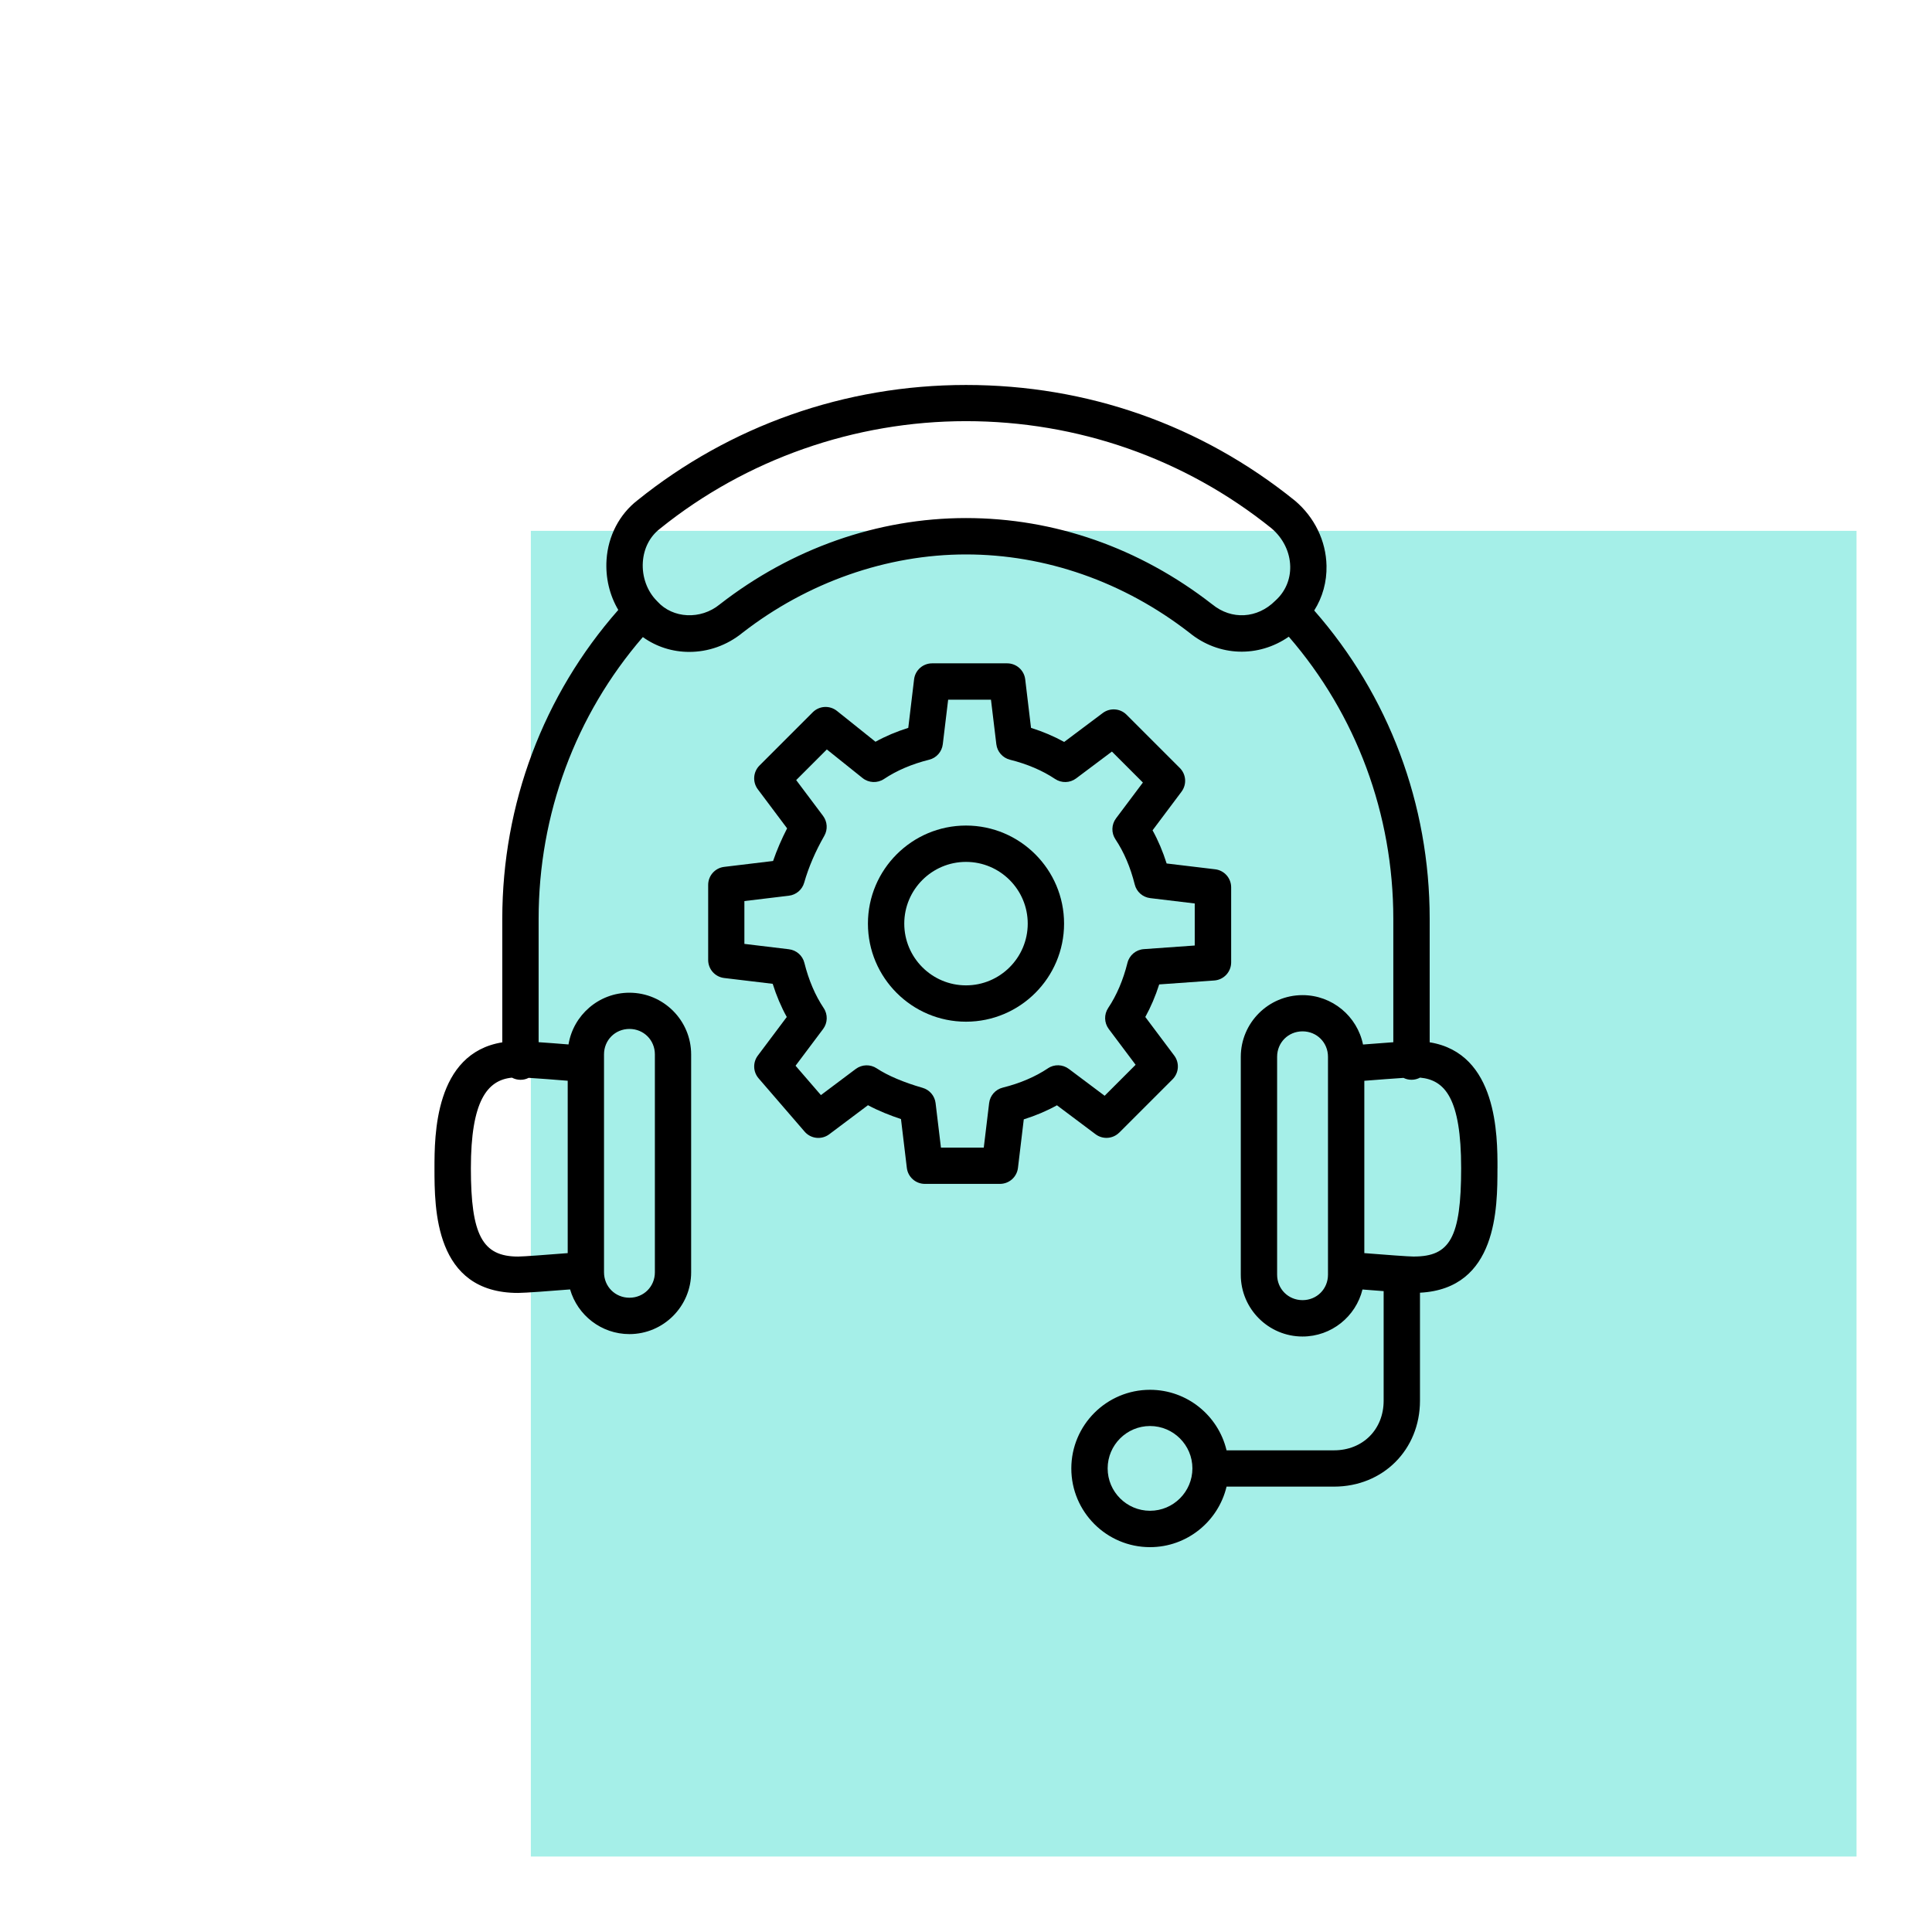 <svg xmlns="http://www.w3.org/2000/svg" id="Layer_1" viewBox="0 0 512 512"><defs><style>.cls-1{fill:#a5efe8;}</style></defs><rect class="cls-1" x="140.68" y="140.68" width="351.32" height="351.32"></rect><path d="m296.62,300.15l14.12-14.12c1.69-1.69,1.88-4.37.45-6.29l-7.67-10.23c1.46-2.65,2.69-5.53,3.68-8.63l14.6-1.04c2.52-.18,4.47-2.28,4.47-4.8v-19.89c0-2.44-1.82-4.49-4.24-4.78l-12.86-1.54c-1-3.16-2.24-6.1-3.73-8.79l7.67-10.23c1.44-1.92,1.25-4.6-.45-6.29l-14.12-14.12c-1.69-1.69-4.37-1.88-6.29-.45l-10.23,7.67c-2.7-1.49-5.64-2.74-8.79-3.73l-1.54-12.86c-.29-2.42-2.34-4.24-4.78-4.24h-19.89c-2.44,0-4.49,1.82-4.78,4.24l-1.54,12.86c-3.12.98-6.03,2.21-8.69,3.68l-10.21-8.17c-1.92-1.53-4.67-1.38-6.41.35l-14.12,14.12c-1.69,1.69-1.88,4.37-.45,6.29l7.77,10.36c-1.48,2.87-2.72,5.76-3.72,8.65l-12.96,1.56c-2.42.29-4.24,2.34-4.24,4.78v19.89c0,2.44,1.82,4.49,4.24,4.78l12.86,1.54c.99,3.16,2.24,6.1,3.73,8.79l-7.67,10.23c-1.36,1.81-1.27,4.32.21,6.03l12.19,14.12c1.65,1.92,4.51,2.22,6.53.7l10.26-7.7c2.9,1.55,6,2.76,8.75,3.67l1.55,12.94c.29,2.42,2.34,4.24,4.78,4.24h19.89c2.44,0,4.49-1.82,4.78-4.24l1.54-12.86c3.16-.99,6.1-2.24,8.79-3.73l10.23,7.67c1.92,1.44,4.6,1.25,6.29-.45Zm-18.91-17.03c-3.37,2.25-7.4,3.97-11.97,5.11-1.94.48-3.37,2.11-3.61,4.1l-1.42,11.8h-11.35l-1.42-11.8c-.23-1.92-1.59-3.52-3.46-4.05-4.96-1.42-9.27-3.25-12.13-5.15-1.7-1.13-3.92-1.07-5.56.15l-9.24,6.93-6.72-7.78,7.3-9.73c1.22-1.63,1.29-3.86.15-5.56-2.25-3.37-3.97-7.4-5.11-11.97-.48-1.94-2.11-3.37-4.1-3.61l-11.8-1.42v-11.35l11.8-1.42c1.92-.23,3.52-1.59,4.05-3.46,1.17-4.1,2.96-8.27,5.33-12.41.95-1.67.82-3.74-.33-5.28l-7.12-9.49,8.12-8.12,9.47,7.58c1.64,1.31,3.93,1.41,5.68.25,3.37-2.25,7.4-3.97,11.97-5.11,1.94-.48,3.37-2.11,3.61-4.1l1.42-11.8h11.35l1.42,11.8c.24,1.98,1.67,3.61,3.61,4.1,4.57,1.14,8.6,2.86,11.97,5.11,1.7,1.13,3.92,1.07,5.56-.15l9.49-7.12,8.21,8.21-7.12,9.49c-1.22,1.63-1.29,3.86-.15,5.56,2.25,3.37,3.97,7.4,5.11,11.97.48,1.94,2.11,3.37,4.1,3.61l11.8,1.42v11.14l-13.5.96c-2.08.15-3.82,1.61-4.33,3.63-1.14,4.57-2.86,8.6-5.11,11.97-1.13,1.7-1.07,3.92.15,5.56l7.12,9.49-8.21,8.21-9.49-7.12c-1.63-1.22-3.86-1.29-5.56-.15Z"></path><path d="m256,218.78c-14.33,0-25.99,11.66-25.99,25.99s11.66,25.99,25.99,25.99,25.99-11.66,25.99-25.99-11.66-25.99-25.99-25.99Zm0,42.35c-9.02,0-16.36-7.34-16.36-16.36s7.34-16.36,16.36-16.36,16.36,7.34,16.36,16.36-7.34,16.36-16.36,16.36Z"></path><path d="m396.85,309.58c0-8.59,0-30.46-17.97-33.36v-32.73c0-30.35-10.84-59.2-30.6-81.7,2.21-3.5,3.35-7.57,3.26-11.87-.13-6.57-3.18-12.86-8.38-17.25-.03-.02-.06-.05-.09-.07-24.84-20.01-54.95-30.58-87.08-30.58s-62.57,10.85-87.04,30.55c-4.81,3.72-7.8,9.47-8.21,15.78-.31,4.75.8,9.37,3.11,13.29-19.85,22.53-30.74,51.44-30.74,81.86v32.73c-17.96,2.9-17.97,24.77-17.97,33.36,0,10.73,0,33.05,22.14,33.05,1.83,0,8.94-.54,13.8-.93,1.97,6.83,8.27,11.84,15.72,11.84,9.02,0,16.36-7.34,16.36-16.36v-57.75c0-9.02-7.34-16.36-16.36-16.36-8.12,0-14.87,5.95-16.14,13.71-2.44-.2-5.36-.43-7.92-.6v-32.68c0-27.7,9.78-54.04,27.62-74.68,3.62,2.61,7.94,3.94,12.32,3.93,4.92,0,9.91-1.67,14.07-5.06,17.24-13.39,38.27-20.77,59.24-20.77s41.75,7.18,59.24,20.77c7.81,6.36,18.31,6.6,26.31,1.03,17.89,20.66,27.7,47.03,27.7,74.77v32.7c-2.58.18-5.56.41-8.03.61-1.52-7.46-8.13-13.09-16.03-13.09-9.02,0-16.36,7.34-16.36,16.36v57.75c0,9.02,7.34,16.36,16.36,16.36,7.68,0,14.14-5.32,15.89-12.46,1.71.14,3.69.29,5.61.43v29.04c0,7.62-5.53,13.15-13.15,13.15h-28.48c-2.18-9.19-10.45-16.04-20.29-16.04-11.5,0-20.85,9.35-20.85,20.85s9.35,20.85,20.85,20.85c9.84,0,18.11-6.86,20.29-16.04h28.48c12.99,0,22.78-9.79,22.78-22.78v-28.61c20.52-1.06,20.53-22.54,20.53-32.99Zm-236.78-30.16c0-3.78,2.96-6.74,6.74-6.74s6.74,2.96,6.74,6.74v57.75c0,3.78-2.96,6.74-6.74,6.74s-6.74-2.96-6.74-6.74v-57.75Zm-9.62,52.67c-5.51.44-11.82.91-13.15.91-9.47,0-12.51-5.69-12.51-23.42s4.29-23.37,10.89-23.99c.67.36,1.44.57,2.26.57s1.51-.19,2.16-.52c2.71.16,6.69.47,10.35.77v45.68Zm170.84-171.9s-.06-.05-.09-.07c-19.2-14.94-41.75-22.83-65.2-22.83s-46.27,8.11-65.2,22.83c-.03.02-.06.05-.09.07-5.01,4.1-12.4,3.75-16.48-.78-.06-.06-.11-.12-.17-.18-2.57-2.57-3.96-6.41-3.7-10.28.24-3.62,1.84-6.75,4.52-8.82.03-.02.06-.04.08-.07,22.78-18.35,51.56-28.45,81.04-28.45s57.9,9.83,80.99,28.42c3.06,2.61,4.85,6.27,4.93,10.06.07,3.47-1.29,6.66-3.83,8.99-.05.05-.1.1-.15.14-4.72,4.72-11.57,5.12-16.65.96Zm-16.52,240.18c-6.19,0-11.23-5.04-11.23-11.23s5.04-11.23,11.23-11.23,11.23,5.04,11.23,11.23-5.04,11.23-11.23,11.23Zm47.16-62.56c0,3.78-2.96,6.74-6.74,6.74s-6.74-2.96-6.74-6.74v-57.75c0-3.78,2.96-6.74,6.74-6.74s6.74,2.96,6.74,6.74v57.75Zm22.78-4.81c-1.34,0-7.65-.47-13.15-.91v-45.67c3.68-.29,7.7-.6,10.38-.77.64.32,1.37.5,2.13.5.82,0,1.59-.21,2.26-.57,6.6.62,10.89,5.49,10.89,23.99s-3.04,23.42-12.51,23.42Z"></path></svg>